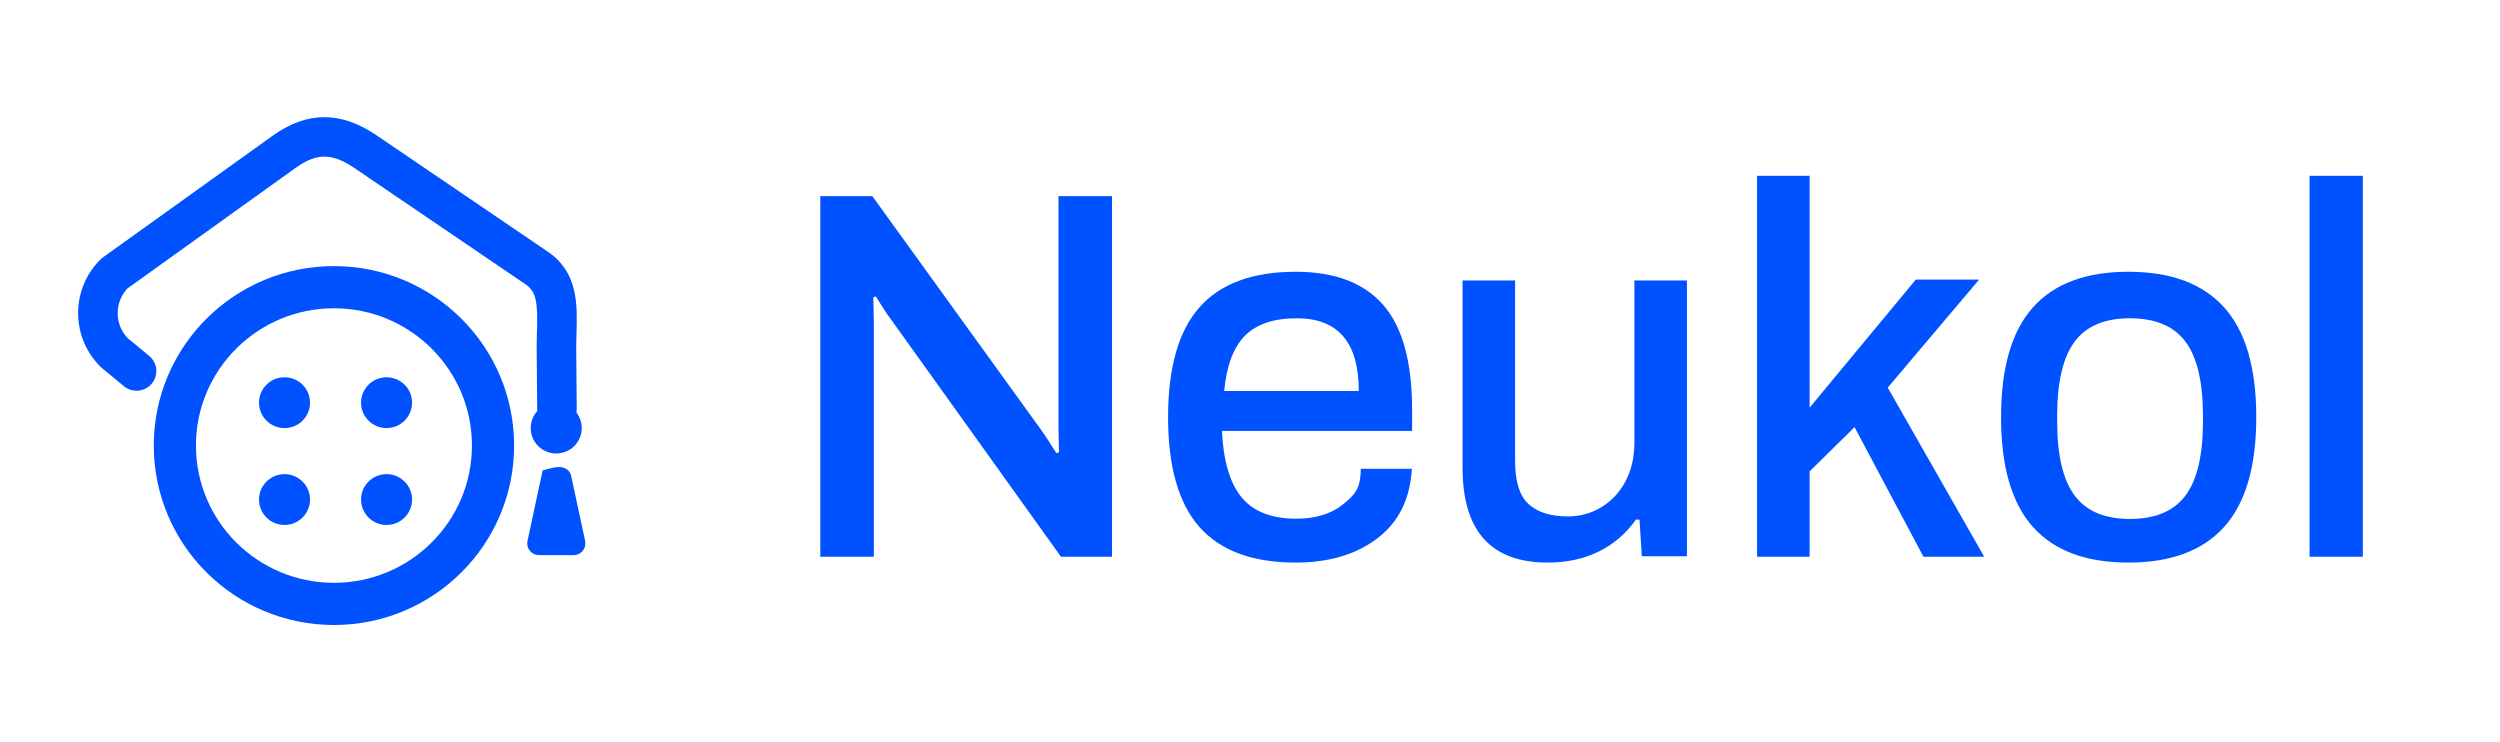 <?xml version="1.0" encoding="UTF-8"?>
<svg width="128px" height="38px" viewBox="0 0 128 38" version="1.1" xmlns="http://www.w3.org/2000/svg" xmlns:xlink="http://www.w3.org/1999/xlink">
    <title>logo</title>
    <g id="页面-1" stroke="none" stroke-width="1" fill="none" fill-rule="evenodd">
        <g id="网站首页-所有内容文案-修改" transform="translate(-360, -161)">
            <g id="logo备份" transform="translate(350, 158)">
                <g id="编组" transform="translate(10, 9)">
                    <g id="编组-12" transform="translate(4, 0)">
                        <path d="M12.592,2.36861242e-05 C13.458,-0.003 14.321,0.29 15.233,0.896 L15.242,0.902 L24.092,6.917 C25.604,7.974 25.558,9.609 25.518,11.05 C25.512,11.297 25.502,11.549 25.502,11.799 L25.53,14.959 C25.53,15.017 25.526,15.074 25.517,15.129 C25.685,15.347 25.785,15.621 25.785,15.918 C25.785,16.636 25.2,17.219 24.479,17.219 C23.757,17.219 23.173,16.636 23.173,15.918 C23.173,15.583 23.299,15.278 23.508,15.048 C23.506,15.022 23.505,14.995 23.505,14.968 L23.477,11.802 C23.477,11.525 23.486,11.257 23.492,10.995 C23.532,9.584 23.492,8.969 22.933,8.574 L14.104,2.575 C12.994,1.839 12.227,1.836 11.182,2.562 L2.521,8.771 C1.853,9.489 1.859,10.61 2.543,11.318 L3.637,12.221 C4.067,12.575 4.129,13.213 3.77,13.641 C3.415,14.069 2.774,14.13 2.345,13.773 L1.173,12.806 L1.139,12.772 C-0.38,11.26 -0.38,8.799 1.139,7.29 L1.197,7.231 L10.016,0.909 C10.888,0.302 11.73,0.003 12.592,2.36861242e-05 Z" id="形状结合" fill="#0051FF"></path>
                        <ellipse id="椭圆形" stroke="#0051FF" stroke-width="2.16" cx="13.098" cy="16.812" rx="8.145" ry="8.108"></ellipse>
                        <g id="编组-3" transform="translate(9.261, 13.316)" fill="#0051FF">
                            <ellipse id="椭圆形复制-6" cx="1.306" cy="1.301" rx="1.306" ry="1.301"></ellipse>
                            <ellipse id="椭圆形复制-7" cx="1.306" cy="6.261" rx="1.306" ry="1.301"></ellipse>
                            <ellipse id="椭圆形复制-8" cx="6.531" cy="1.301" rx="1.306" ry="1.301"></ellipse>
                            <ellipse id="椭圆形复制-9" cx="6.531" cy="6.261" rx="1.306" ry="1.301"></ellipse>
                        </g>
                        <path d="M24.154,18.433 C24.525,18.333 24.665,18.326 24.76,18.374 C24.788,18.388 24.807,18.407 24.813,18.433 L24.813,18.433 L25.535,21.79 C25.544,21.834 25.535,21.878 25.512,21.913 C25.49,21.948 25.454,21.974 25.41,21.984 C25.398,21.986 25.387,21.988 25.375,21.988 L25.375,21.988 L23.591,21.988 C23.546,21.988 23.505,21.969 23.476,21.94 C23.446,21.91 23.428,21.869 23.428,21.824 C23.428,21.813 23.429,21.801 23.432,21.79 L23.432,21.79 Z" id="矩形" stroke="#0051FF" stroke-width="0.87" fill="#0051FF"></path>
                    </g>
                    <g id="zhuanjiaketang-jihuo_复制" transform="translate(0, 1)"></g>
                </g>
                <path d="M54.741,31.506 L54.741,19.583 L54.715,18.21 L54.846,18.183 C54.915,18.291 55.029,18.47 55.185,18.721 C55.342,18.973 55.49,19.188 55.629,19.367 L55.629,19.367 L64.323,31.506 L66.934,31.506 L66.934,13.042 L64.193,13.042 L64.193,24.804 L64.219,26.15 L64.088,26.204 C63.775,25.701 63.522,25.316 63.331,25.046 L63.331,25.046 L54.663,13.042 L52,13.042 L52,31.506 L54.741,31.506 Z M76.339,31.804 C78.108,31.804 79.544,31.357 80.646,30.464 C81.748,29.57 82.299,28.275 82.299,26.579 L82.299,27.003 L79.67,27.003 C79.67,28.014 79.366,28.338 78.759,28.826 C78.152,29.313 77.354,29.557 76.365,29.557 C75.098,29.557 74.165,29.191 73.567,28.46 C72.968,27.729 72.634,26.597 72.565,25.063 L82.299,25.063 L82.299,23.98 C82.299,21.525 81.804,19.734 80.815,18.606 C79.826,17.478 78.334,16.914 76.339,16.914 C74.135,16.914 72.495,17.518 71.419,18.728 C70.344,19.937 69.806,21.814 69.806,24.359 C69.806,26.904 70.344,28.781 71.419,29.99 C72.495,31.199 74.135,31.804 76.339,31.804 Z M79.57,23.019 L72.678,23.019 C72.799,21.725 73.155,20.781 73.744,20.187 C74.334,19.593 75.218,19.296 76.397,19.296 C78.513,19.296 79.57,20.537 79.57,23.019 L79.57,23.019 Z M89.243,31.804 C90.218,31.804 91.088,31.616 91.854,31.24 C92.62,30.864 93.255,30.318 93.76,29.602 L93.943,29.602 L94.06,31.482 L96.371,31.482 L96.371,17.36 L93.682,17.36 L93.682,25.656 C93.682,26.408 93.53,27.07 93.225,27.643 C92.92,28.215 92.507,28.658 91.985,28.971 C91.463,29.285 90.897,29.441 90.288,29.441 C89.4,29.441 88.726,29.231 88.264,28.81 C87.803,28.39 87.573,27.652 87.573,26.596 L87.573,17.36 L84.883,17.36 L84.883,26.945 C84.883,30.184 86.337,31.804 89.243,31.804 Z M102.653,31.506 L102.653,27.135 L104.953,24.869 L108.482,31.506 L111.592,31.506 L106.652,22.846 L111.331,17.315 L108.09,17.315 L102.653,23.871 L102.653,12 L99.961,12 L99.961,31.506 L102.653,31.506 Z M118.974,31.804 C121.148,31.804 122.782,31.195 123.878,29.976 C124.973,28.758 125.521,26.886 125.521,24.359 C125.521,21.832 124.973,19.959 123.878,18.741 C122.782,17.523 121.148,16.914 118.974,16.914 C116.801,16.914 115.171,17.523 114.084,18.741 C112.997,19.959 112.454,21.832 112.454,24.359 C112.454,26.886 112.997,28.758 114.084,29.976 C115.171,31.195 116.801,31.804 118.974,31.804 Z M119.046,29.57 C117.754,29.57 116.811,29.169 116.217,28.367 C115.623,27.565 115.326,26.299 115.326,24.568 L115.326,24.568 L115.326,24.298 C115.326,22.568 115.623,21.301 116.217,20.499 C116.811,19.697 117.754,19.296 119.046,19.296 C120.355,19.296 121.307,19.697 121.901,20.499 C122.495,21.301 122.793,22.568 122.793,24.298 L122.793,24.298 L122.793,24.568 C122.793,26.299 122.495,27.565 121.901,28.367 C121.307,29.169 120.355,29.57 119.046,29.57 Z M130.978,31.506 L130.978,12 L128.249,12 L128.249,31.506 L130.978,31.506 Z" id="Neukol" fill="#0051FF" fill-rule="nonzero"></path>
            </g>
        </g>
    </g>
</svg>